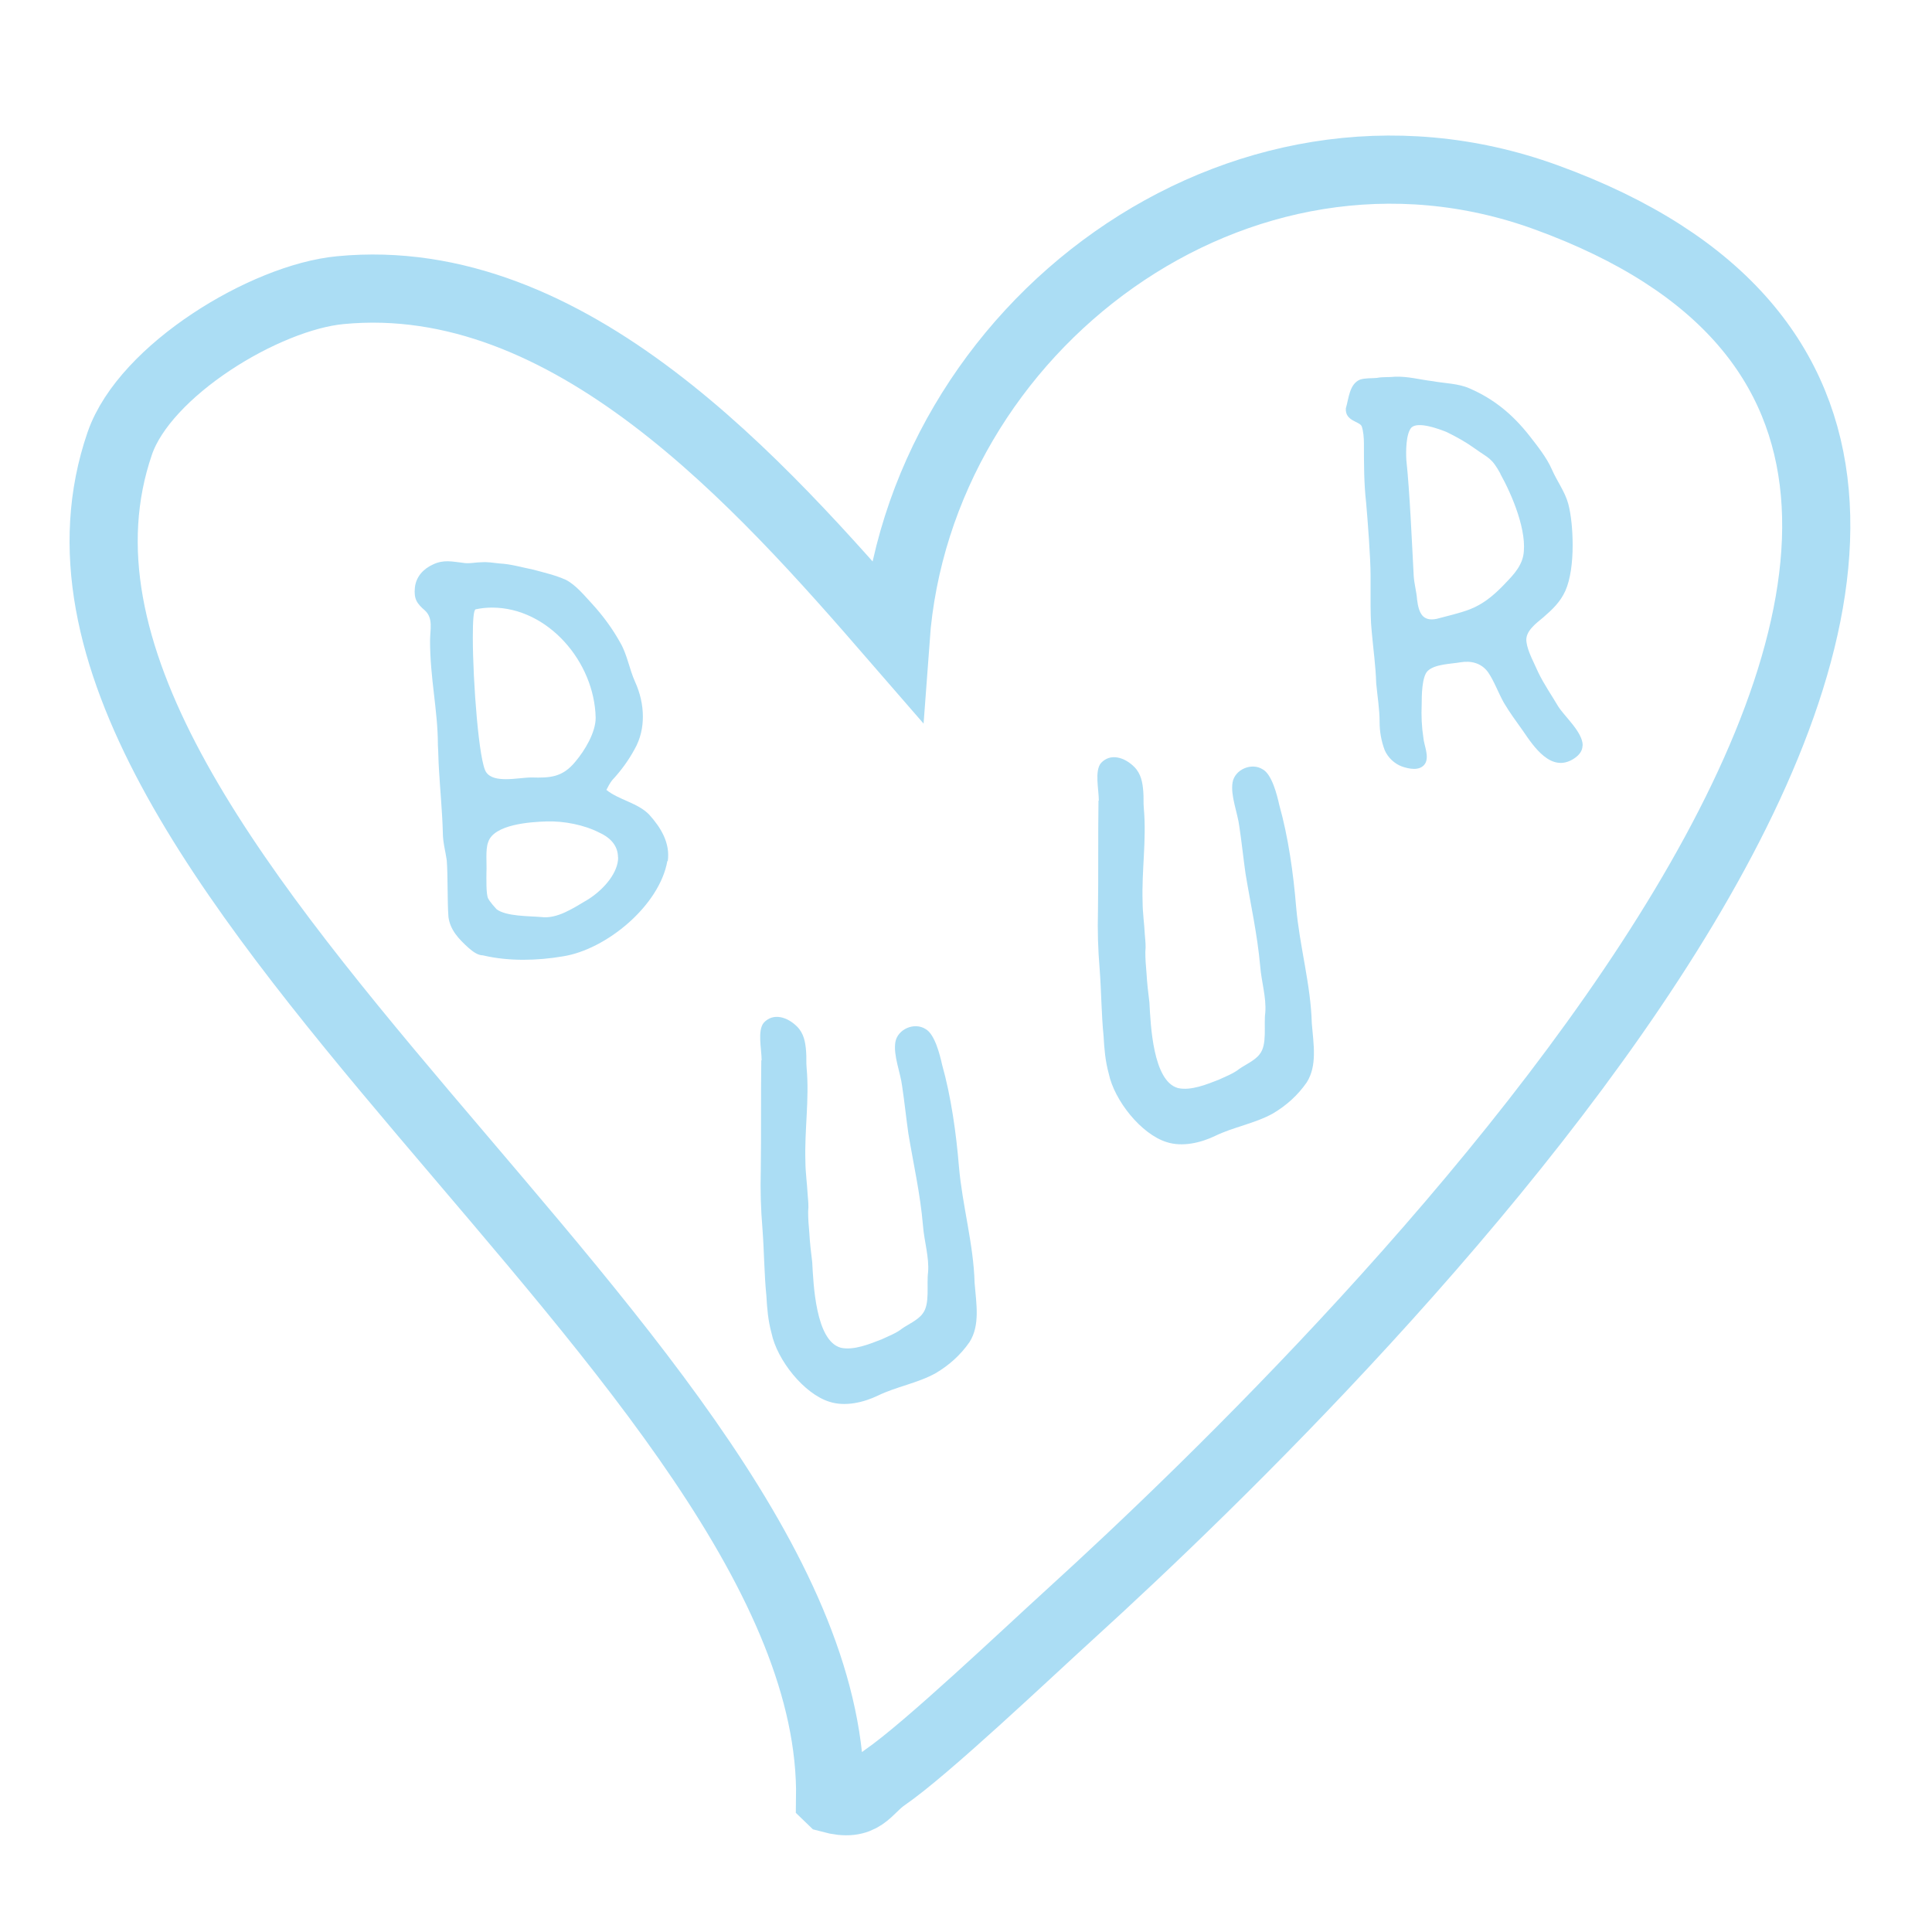 <?xml version="1.0" encoding="UTF-8"?>
<svg id="Laag_1" xmlns="http://www.w3.org/2000/svg" xmlns:xlink="http://www.w3.org/1999/xlink" version="1.1" viewBox="0 0 113.39 113.39">
  <!-- Generator: Adobe Illustrator 29.4.0, SVG Export Plug-In . SVG Version: 2.1.0 Build 152)  -->
  <defs>
    <style>
      .st0, .st1 {
        fill: none;
      }

      .st2 {
        fill: #abddf4;
      }

      .st1 {
        stroke: #abddf4;
        stroke-miterlimit: 10;
        stroke-width: 4px;
      }

      .st3 {
        clip-path: url(#clippath);
      }
    </style>
    <clipPath id="clippath">
      <rect class="st0" width="113.39" height="113.39"/>
    </clipPath>
  </defs>
  <g class="st3">
    <path class="st1" d="M48.72,105.56C49.11,79.91-1.39,50.5,7.03,26.02c1.48-4.29,8.52-8.57,12.94-8.99,13.48-1.3,24.66,11.35,32.59,20.49,1.33-18.3,20.17-32.49,38.18-25.94,42.19,15.34-11.31,68.03-27.87,83.1-2.65,2.41-8.48,7.95-10.92,9.63-1.09.75-1.27,1.79-3.22,1.26Z"/>
    <path class="st2" d="M39.17,50.52c-.46,2.64-3.6,5.22-6.14,5.61-.76.13-1.55.2-2.31.2s-1.58-.07-2.38-.26c-.3,0-.6-.23-.83-.43-.59-.53-1.09-1.06-1.19-1.82-.07-.89-.03-2.44-.1-3.33-.07-.5-.23-1.06-.23-1.62-.03-1.22-.16-2.51-.23-3.76-.03-.46-.03-.92-.06-1.39,0-2.01-.46-3.9-.46-6.11,0-.66.2-1.32-.3-1.78-.46-.4-.66-.66-.59-1.35.07-.63.49-1.09,1.06-1.35.63-.3,1.12-.17,1.75-.1.36.07.73-.03,1.09-.03.36-.03.69.03,1.06.07.66.03,1.32.23,1.98.36.63.17,1.32.33,1.92.6.59.3,1.12.96,1.55,1.42.63.69,1.19,1.45,1.65,2.28.4.69.53,1.55.86,2.28.3.66.46,1.35.46,2.05,0,.63-.13,1.29-.49,1.92-.36.66-.79,1.25-1.32,1.82-.13.17-.23.36-.33.56.73.59,1.85.76,2.51,1.45.66.73,1.25,1.65,1.09,2.74M27.75,37.41c0,2.58.36,7.36.79,7.92.23.33.69.4,1.16.4.53,0,1.09-.1,1.49-.1,1.09.03,1.82,0,2.58-.93.56-.66,1.19-1.72,1.19-2.57-.07-3.3-2.81-6.47-6.08-6.47-.3,0-.63.03-.96.1-.13.03-.17.69-.17,1.65M36.27,50.32c0-.56-.3-1.09-1.09-1.45-.89-.46-2.08-.69-3.1-.66-.96.03-3.1.17-3.43,1.22-.17.43-.07,1.29-.1,1.78,0,.26-.03,1.29.1,1.52.1.2.4.53.49.63.56.43,1.92.4,2.61.46.96.13,1.91-.53,2.81-1.06.96-.63,1.72-1.58,1.72-2.44"/>
    <path class="st2" d="M92.88,43.75c0,.3-.17.56-.53.79-1.32.83-2.34-.73-2.97-1.65-.4-.56-.79-1.09-1.12-1.65-.33-.59-.56-1.25-.92-1.78-.4-.56-1.02-.69-1.62-.59-.56.1-1.49.1-1.92.5-.36.33-.36,1.52-.36,1.95-.03.69,0,1.35.1,1.98.03.43.36,1.09.1,1.52-.3.46-.96.3-1.35.17-.46-.17-.83-.53-1.02-.96-.2-.53-.3-1.09-.3-1.65,0-.76-.13-1.52-.2-2.28-.03-1.02-.17-1.98-.26-3-.07-.66-.07-1.32-.07-1.98v-1.32c0-1.09-.17-3.24-.26-4.29-.13-1.12-.13-2.31-.13-3.47,0-.33-.03-.73-.13-1.02-.13-.3-.99-.3-.93-1.06.17-.56.2-1.42.83-1.68.3-.1.66-.07.99-.1.33-.07.73-.03,1.06-.07.76-.03,1.45.17,2.21.26.69.13,1.52.13,2.18.43,1.45.63,2.54,1.55,3.5,2.77.46.59,1.02,1.29,1.32,1.98.3.69.76,1.29.96,2.01.17.63.26,1.55.26,2.44,0,1.02-.13,2.01-.43,2.68-.3.66-.76,1.09-1.29,1.55-.43.36-1.09.83-.99,1.45.07.56.46,1.25.69,1.78.33.69.79,1.35,1.16,1.98.36.59,1.45,1.52,1.45,2.31M88.06,27.8c-.53-.96-.69-.89-1.52-1.49-.5-.36-1.09-.69-1.65-.96-.43-.17-1.65-.63-2.05-.26-.33.36-.33,1.42-.3,1.92.2,1.85.33,4.92.43,6.77.03.5.17.96.2,1.42.1.79.33,1.29,1.15,1.12.63-.17,1.35-.33,1.95-.56.76-.3,1.32-.76,1.88-1.32.5-.53,1.09-1.06,1.25-1.82.26-1.39-.63-3.53-1.35-4.82"/>
    <path class="st2" d="M44.7,62.23c0-.66-.26-1.75.13-2.21.56-.6,1.39-.33,1.95.23.4.4.49.92.53,1.45.03.33,0,.66.03.96.17,1.88-.13,3.63-.07,5.51,0,.63.1,1.29.13,1.92.03.36.07.69.03,1.02,0,.4.03.83.07,1.25.03.56.1,1.16.17,1.72.07,1.29.2,4.62,1.68,5.02.76.17,1.72-.23,2.41-.5.36-.17.86-.36,1.19-.63.33-.23.93-.5,1.19-.86.46-.56.23-1.72.33-2.44.07-.89-.23-1.82-.3-2.74-.16-1.88-.56-3.6-.86-5.42-.13-.92-.23-1.88-.36-2.74-.1-.83-.53-1.82-.4-2.61.13-.76,1.12-1.19,1.78-.76.53.3.83,1.49.96,2.08.53,1.88.83,4.03.99,5.98.2,2.31.86,4.56.92,6.84.1,1.22.33,2.48-.3,3.47-.53.76-1.19,1.35-1.98,1.82-1.06.59-2.31.79-3.4,1.32-.83.4-1.92.66-2.84.36-1.49-.46-3.07-2.44-3.4-4.03-.2-.73-.26-1.45-.3-2.18-.13-1.29-.13-2.61-.23-3.93-.1-1.19-.13-2.28-.1-3.43.03-2.15,0-4.33.03-6.47"/>
    <path class="st2" d="M64.49,46.99c0-.66-.26-1.75.13-2.21.56-.6,1.39-.33,1.95.23.4.4.49.92.53,1.45.03.33,0,.66.03.96.17,1.88-.13,3.63-.07,5.51,0,.63.1,1.29.13,1.92.03.36.07.69.03,1.02,0,.4.03.83.07,1.25.03.56.1,1.16.17,1.72.07,1.29.2,4.62,1.68,5.02.76.17,1.72-.23,2.41-.5.36-.17.86-.36,1.19-.63.33-.23.93-.5,1.19-.86.46-.56.23-1.72.33-2.44.07-.89-.23-1.82-.3-2.74-.17-1.88-.56-3.6-.86-5.42-.13-.92-.23-1.88-.36-2.74-.1-.83-.53-1.82-.4-2.61.13-.76,1.12-1.19,1.78-.76.53.3.83,1.49.96,2.08.53,1.88.83,4.03.99,5.98.2,2.31.86,4.56.92,6.84.1,1.22.33,2.48-.3,3.47-.53.76-1.19,1.35-1.98,1.82-1.06.59-2.31.79-3.4,1.32-.83.4-1.92.66-2.84.36-1.49-.46-3.07-2.44-3.4-4.03-.2-.73-.26-1.45-.3-2.18-.13-1.29-.13-2.61-.23-3.93-.1-1.19-.13-2.28-.1-3.43.03-2.15,0-4.32.03-6.47"/>
  </g>
</svg>